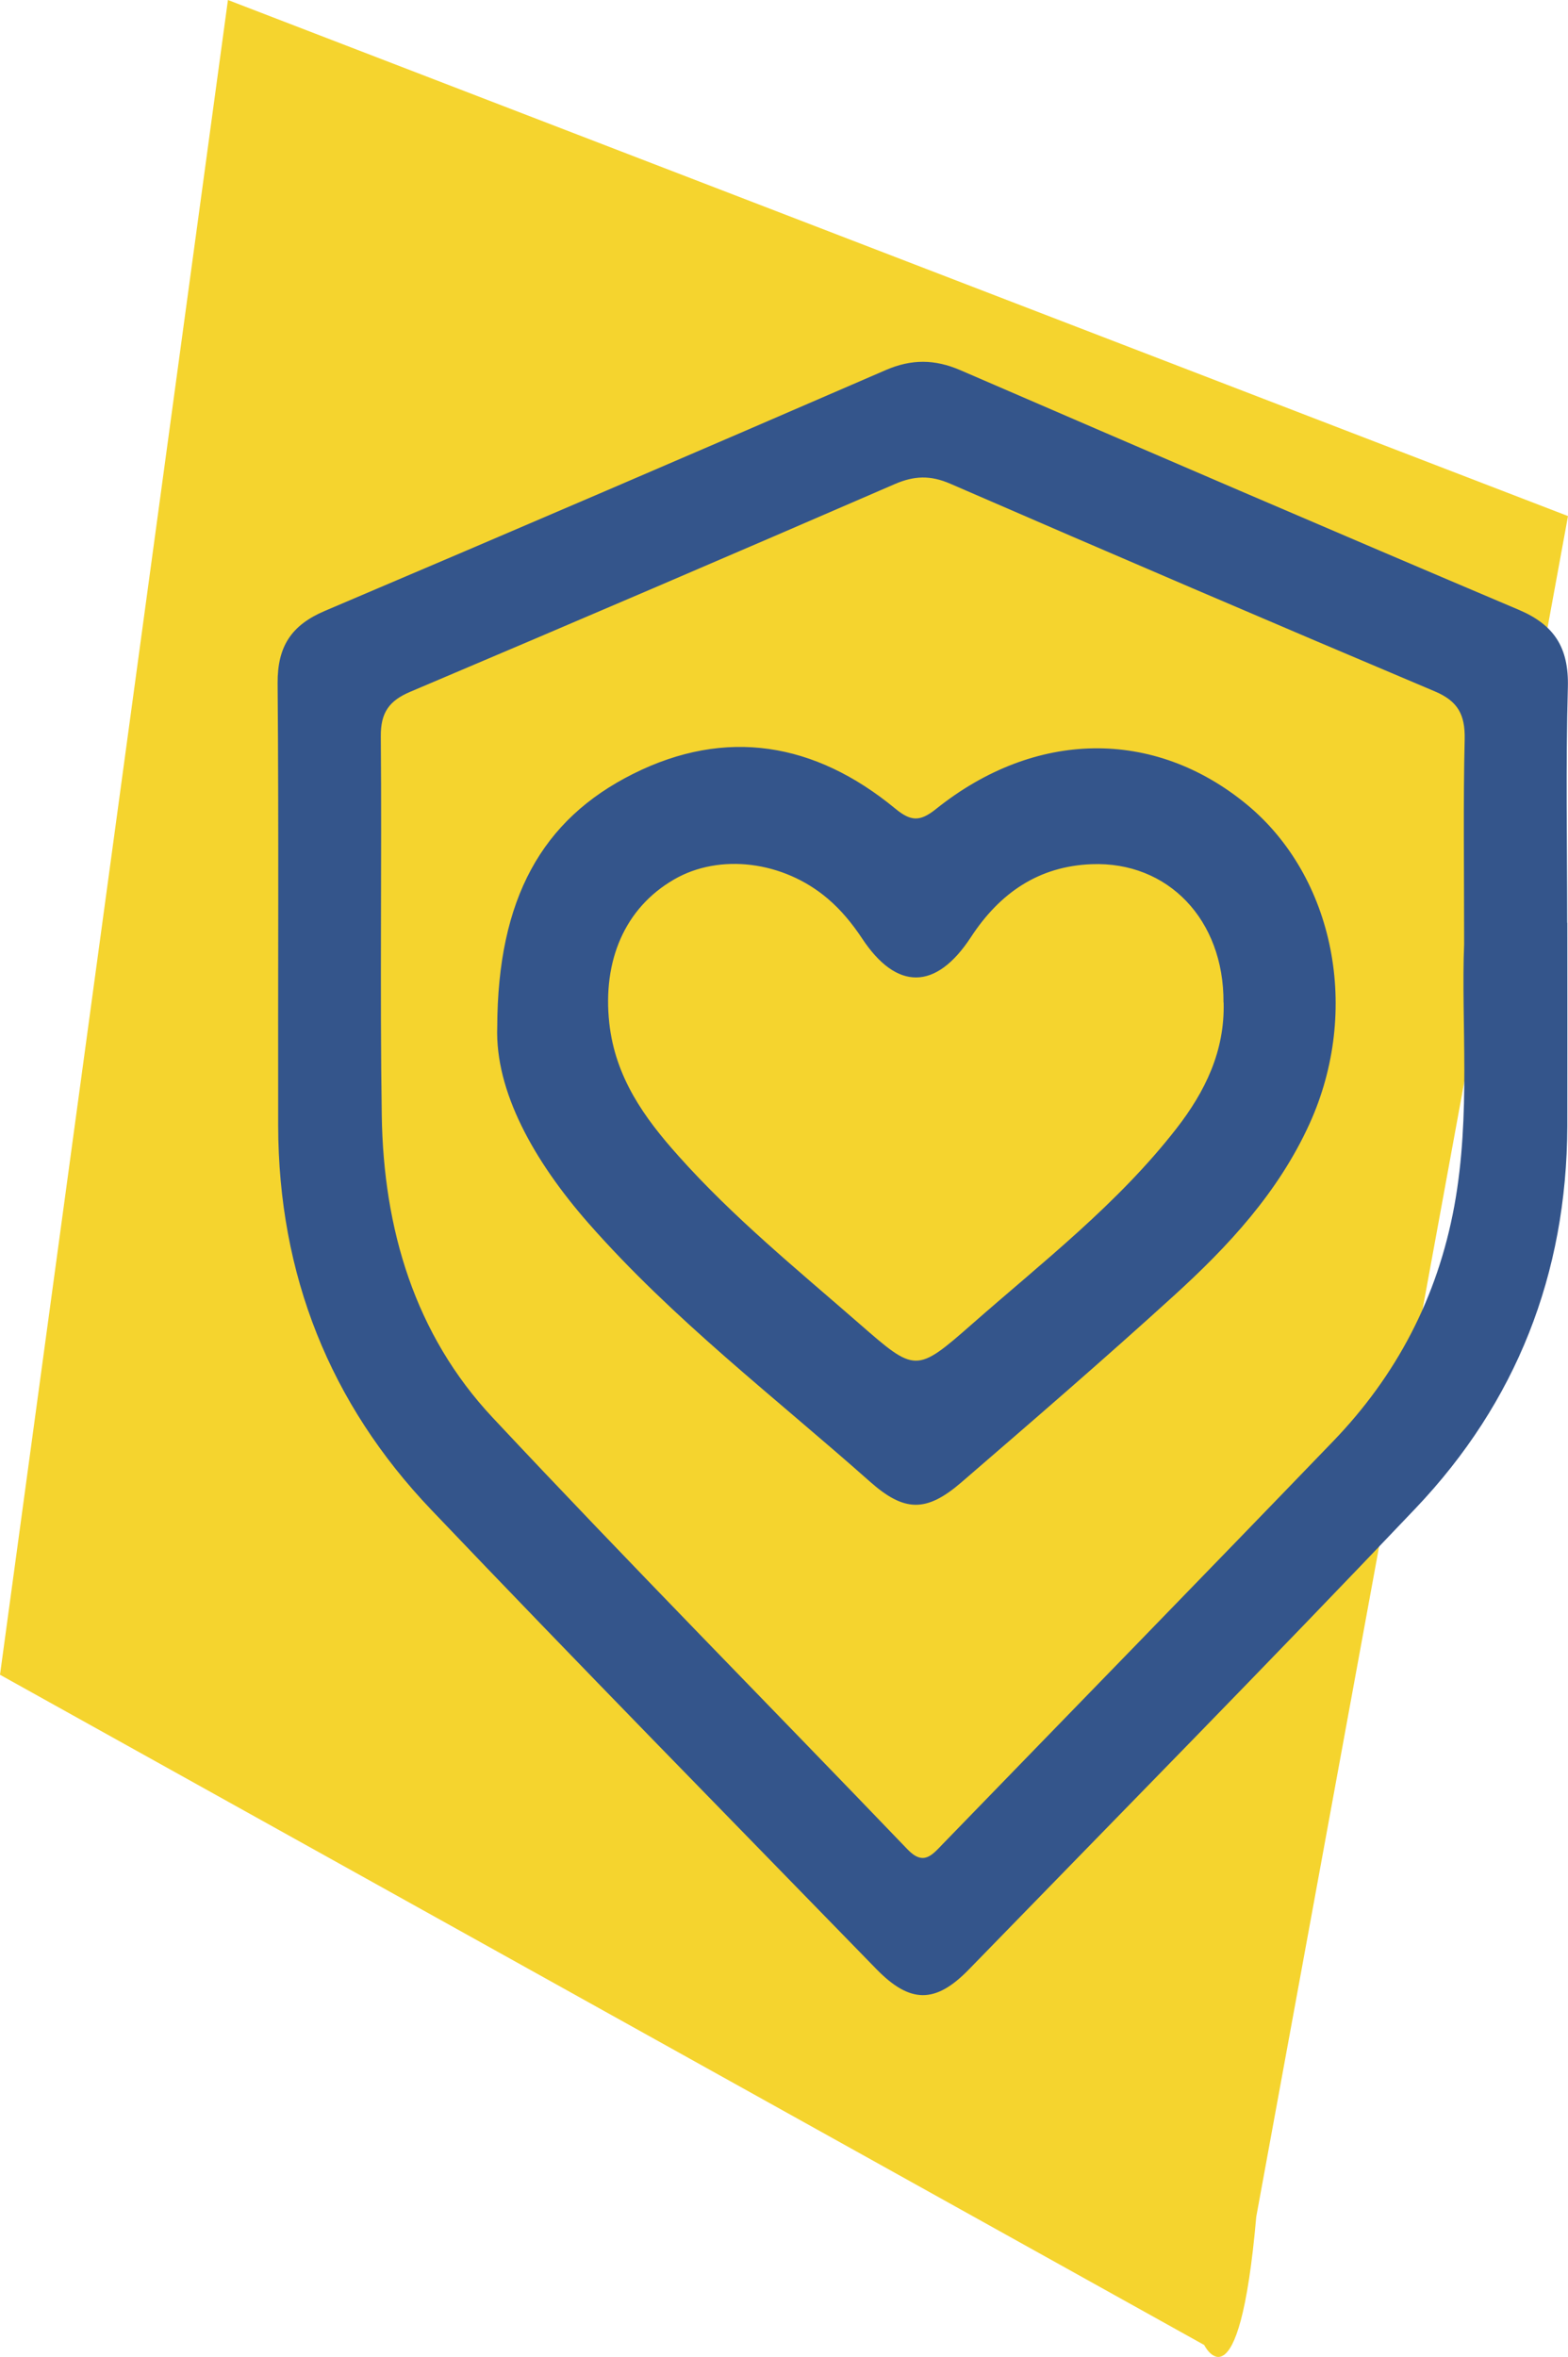 <svg id="Camada_6" data-name="Camada 6" xmlns="http://www.w3.org/2000/svg" xmlns:xlink="http://www.w3.org/1999/xlink" viewBox="0 0 114.88 172.63">
  <defs>
    <style>
      .cls-1 {
        fill: none;
      }

      .cls-2 {
        fill: #f5d42e;
      }

      .cls-3 {
        fill: #34558b;
      }

      .cls-4 {
        clip-path: url(#clippath);
      }
    </style>
    <clipPath id="clippath">
      <rect class="cls-1" x="0" width="114.88" height="172.63"/>
    </clipPath>
  </defs>
  <g class="cls-4">
    <path class="cls-2" d="M88.24,171.77L0,122.67,16.7,0l98.18,37.8-22.84,124.57c-1.27,14.49-3.81,9.4-3.81,9.4"/>
    <path class="cls-3" d="M89.64,73.43c.04-6.05-4.06-10.35-9.67-10.13-3.86.15-6.71,2.09-8.84,5.35-2.56,3.91-5.45,3.92-7.98.07-.72-1.08-1.53-2.07-2.51-2.9-3.24-2.76-7.92-3.34-11.26-1.4-3.61,2.09-5.24,5.95-4.74,10.52.44,3.98,2.57,6.94,5.06,9.72,4.03,4.52,8.7,8.32,13.23,12.27,4.13,3.6,4.17,3.67,8.28.06,5.19-4.56,10.68-8.8,14.99-14.34,2.09-2.69,3.54-5.65,3.45-9.21M36.43,75.23c.03-9.39,3.26-15.2,9.96-18.55,6.8-3.4,13.31-2.3,19.18,2.53,1.15.95,1.81,1,2.99.06,7.28-5.84,16-5.93,22.78-.35,6.43,5.3,8.38,15.1,4.6,23.4-2.29,5.03-5.95,8.96-9.92,12.57-5.12,4.66-10.36,9.18-15.6,13.7-2.57,2.21-4.18,2.16-6.7-.08-6.98-6.19-14.41-11.86-20.62-18.93-3.99-4.55-6.83-9.64-6.67-14.35"/>
    <path class="cls-3" d="M107.27,69.17c0-5.7-.07-10.36.04-15.02.04-1.82-.51-2.8-2.19-3.51-11.86-5.01-23.69-10.08-35.5-15.21-1.45-.63-2.64-.59-4.07.03-11.81,5.12-23.64,10.19-35.49,15.21-1.54.65-2.18,1.52-2.16,3.28.08,9.24-.07,18.49.07,27.73.12,8.34,2.42,16.06,8.12,22.15,10,10.68,20.28,21.08,30.4,31.63,1.16,1.21,1.78.44,2.56-.37,9.54-9.84,19.11-19.65,28.62-29.52,4.63-4.8,7.65-10.53,8.88-17.23,1.23-6.71.49-13.48.72-19.18M114.83,67.59c0,4.97.01,9.94,0,14.91-.04,10.85-3.77,20.24-11.09,27.95-10.81,11.38-21.82,22.56-32.76,33.81-2.45,2.52-4.31,2.5-6.79-.05-10.89-11.19-21.83-22.33-32.61-33.64-7.4-7.76-11.18-17.19-11.2-28.13-.02-10.8.05-21.59-.04-32.39-.02-2.74,1.04-4.27,3.45-5.3,13.73-5.83,27.43-11.72,41.12-17.65,1.88-.81,3.58-.79,5.44.01,13.62,5.89,27.25,11.76,40.91,17.55,2.6,1.1,3.69,2.76,3.61,5.68-.16,5.74-.05,11.49-.05,17.24"/>
  </g>
</svg>
